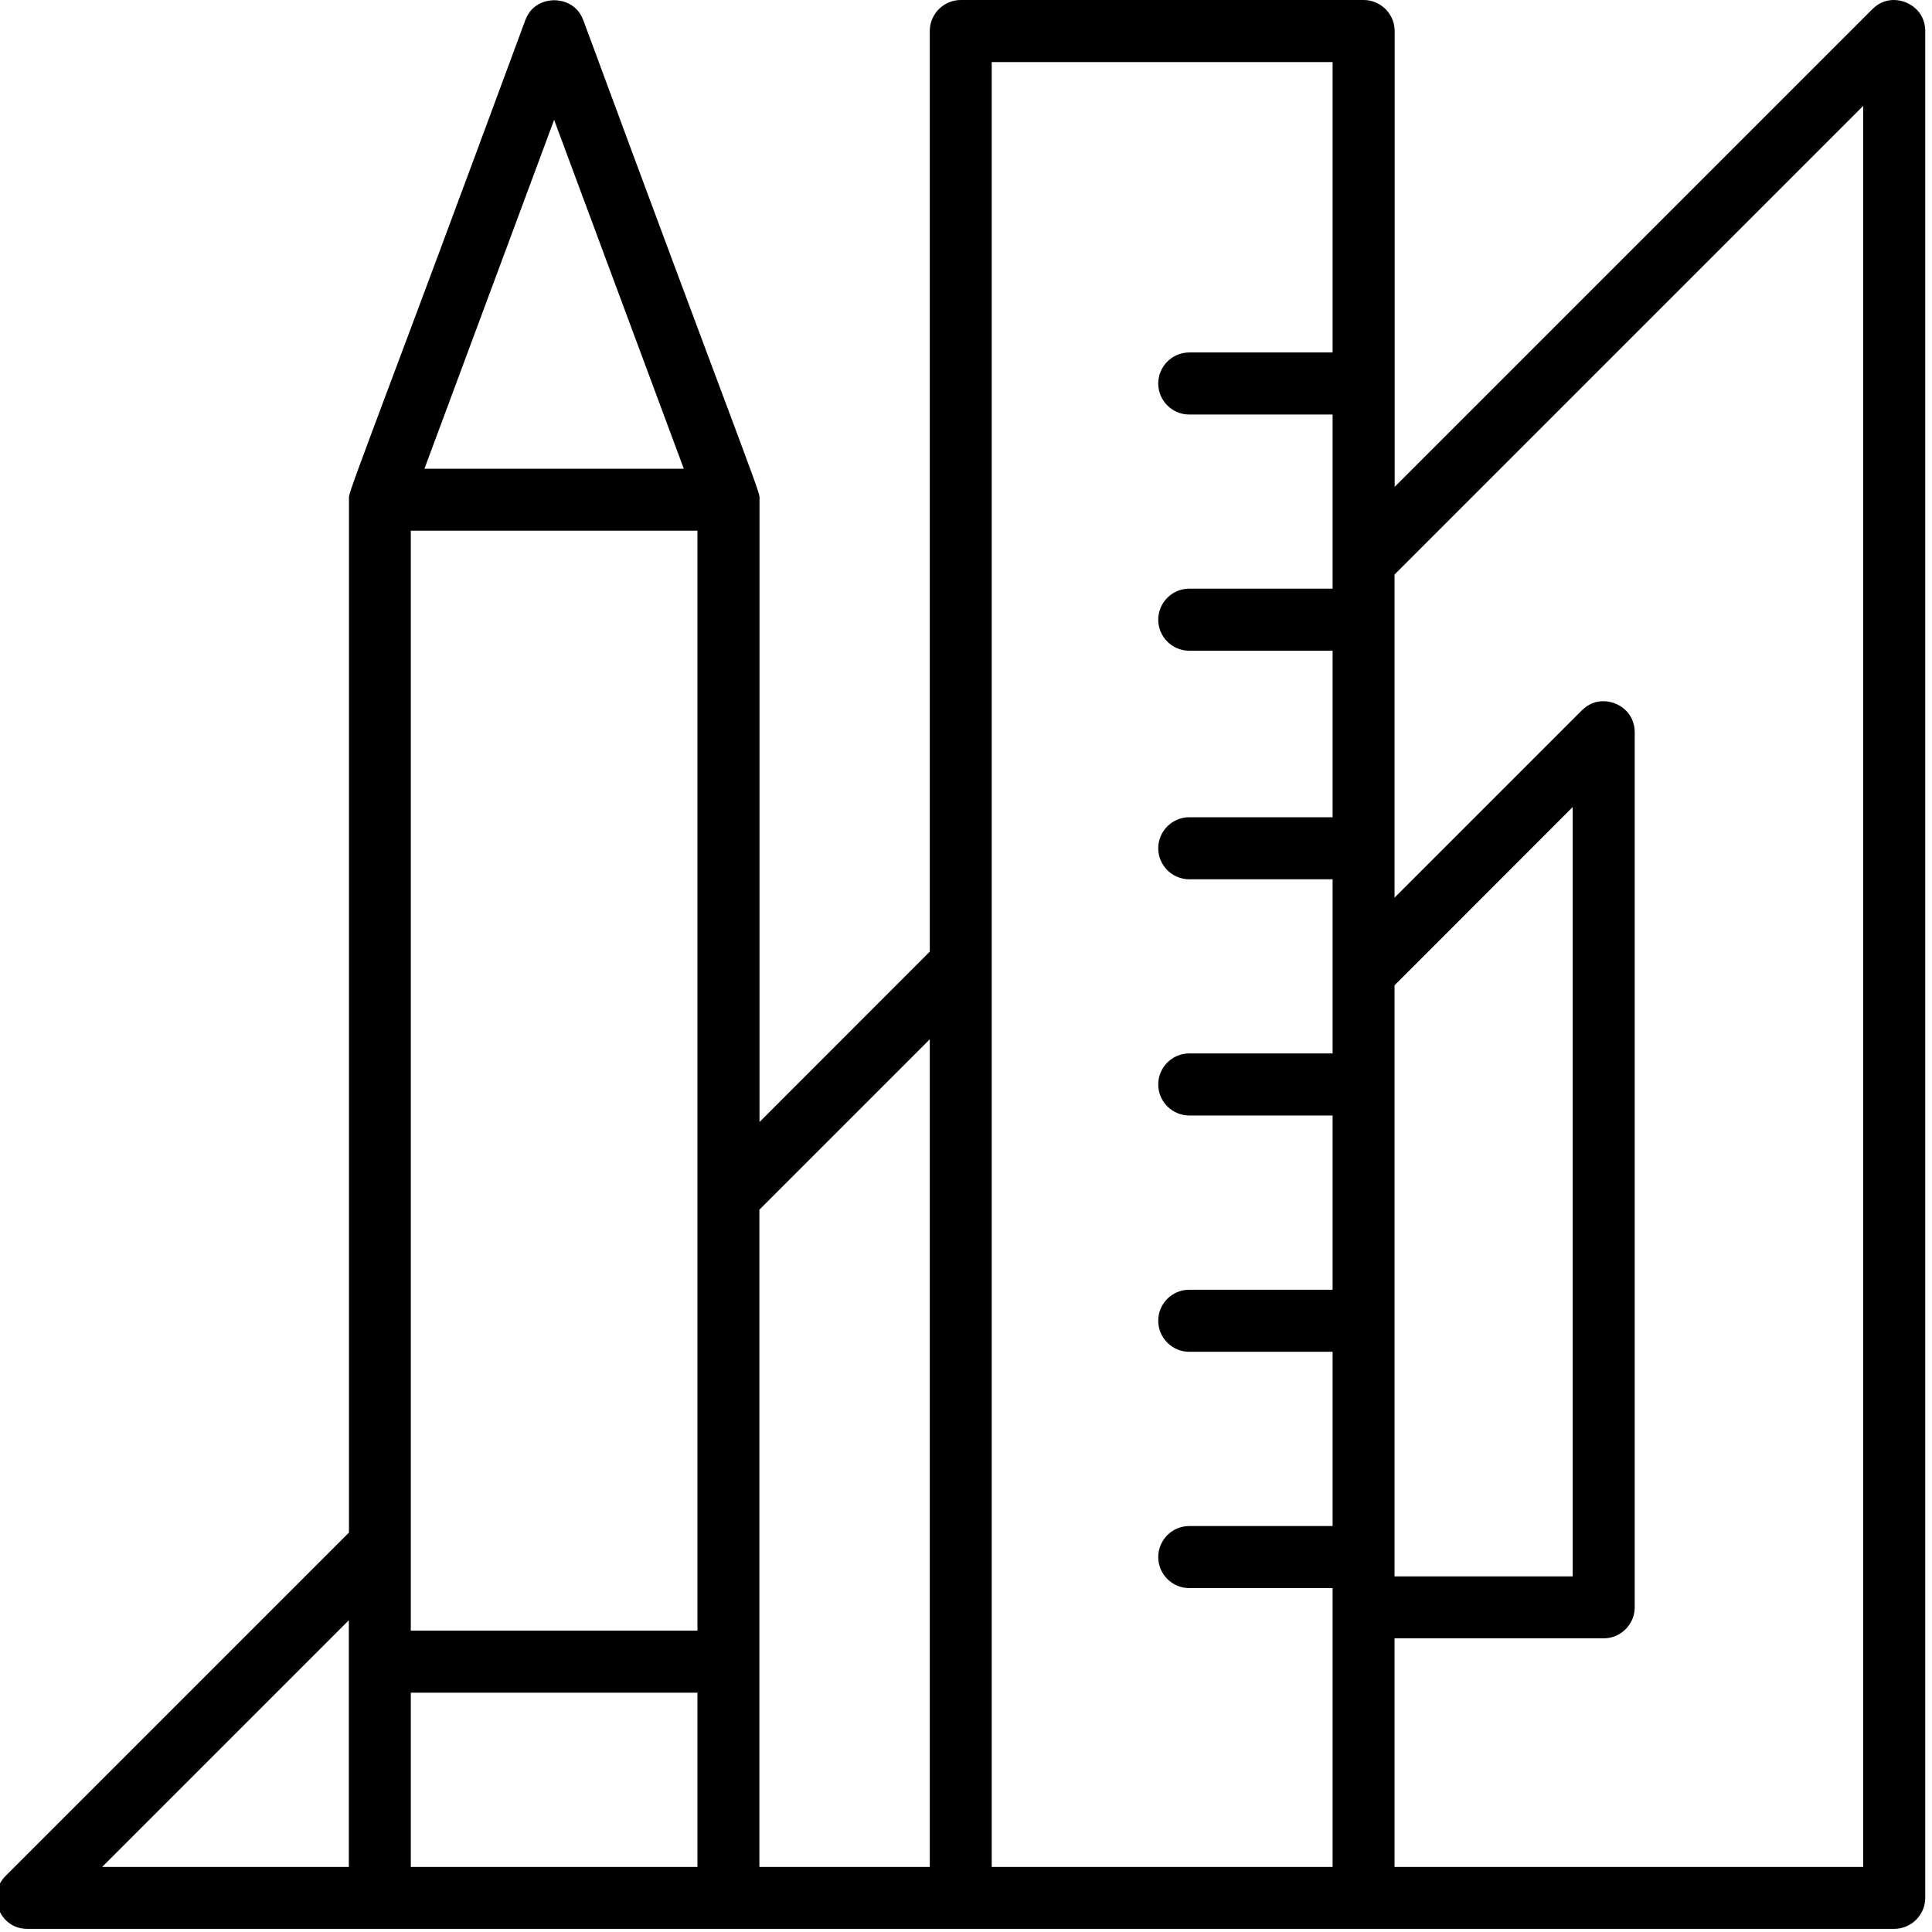 <?xml version="1.0" encoding="utf-8"?>
<!-- Generator: Adobe Illustrator 28.0.0, SVG Export Plug-In . SVG Version: 6.00 Build 0)  -->
<svg version="1.1" id="レイヤー_1" xmlns="http://www.w3.org/2000/svg" xmlns:xlink="http://www.w3.org/1999/xlink" x="0px"
	 y="0px" viewBox="0 0 160 160" style="enable-background:new 0 0 160 160;" xml:space="preserve">
<g>
	<path d="M2.27,159.74c-1.58,0-2.21-1.21-2.36-1.58c-0.15-0.37-0.57-1.67,0.55-2.8l28.44-28.44l0-85.66c0-0.05,0-0.09,0-0.13
		c0.06-0.43,0.96-2.83,3.13-8.63c2.12-5.64,5.66-15.09,11.47-30.82c0.57-1.54,1.98-1.66,2.4-1.66c0.42,0,1.83,0.12,2.41,1.66
		c5.84,15.81,9.38,25.26,11.49,30.9c2.15,5.75,3.05,8.13,3.1,8.55c0,0.04,0,0.08,0,0.13l0,51.66L77,78.81V2.57
		c0-1.41,1.15-2.57,2.57-2.57h33.36c1.41,0,2.57,1.15,2.57,2.57v37.75l39.56-39.56c0.63-0.63,1.31-0.76,1.77-0.76
		c1.28,0,2.61,0.96,2.61,2.57v154.6c0,1.41-1.15,2.57-2.57,2.57H2.27z M82.13,154.61l28.23,0v-23.09H98.49
		c-1.41,0-2.57-1.15-2.57-2.57c0-1.41,1.15-2.57,2.57-2.57h11.87v-14.43H98.49c-1.41,0-2.57-1.15-2.57-2.57s1.15-2.57,2.57-2.57
		h11.87V92.38H98.49c-1.41,0-2.57-1.15-2.57-2.57c0-1.41,1.15-2.57,2.57-2.57h11.87V72.82H98.49c-1.41,0-2.57-1.15-2.57-2.57
		c0-1.41,1.15-2.57,2.57-2.57h11.87V53.89H98.49c-1.41,0-2.57-1.15-2.57-2.57c0-1.41,1.15-2.57,2.57-2.57h11.87V34.33H98.49
		c-1.41,0-2.57-1.15-2.57-2.57c0-1.41,1.15-2.57,2.57-2.57h11.87V5.14H82.13V154.61z M115.49,154.61h38.81V8.77l-38.81,38.81v26.76
		L131,58.83c0.63-0.63,1.31-0.76,1.77-0.76c1.28,0,2.61,0.96,2.61,2.57v72.47c0,1.41-1.15,2.57-2.57,2.57h-17.32V154.61z
		 M62.89,100.18v54.43H77V86.07L62.89,100.18z M34.02,154.61h23.74v-14.43H34.02V154.61z M8.46,154.61h20.43v-20.43L8.46,154.61z
		 M34.02,135.04h23.74V43.95H34.02V135.04z M115.49,81.6v48.95h14.75V66.84L115.49,81.6z M35.15,38.82h21.48L45.89,9.93L35.15,38.82
		z"/>
</g>
</svg>
